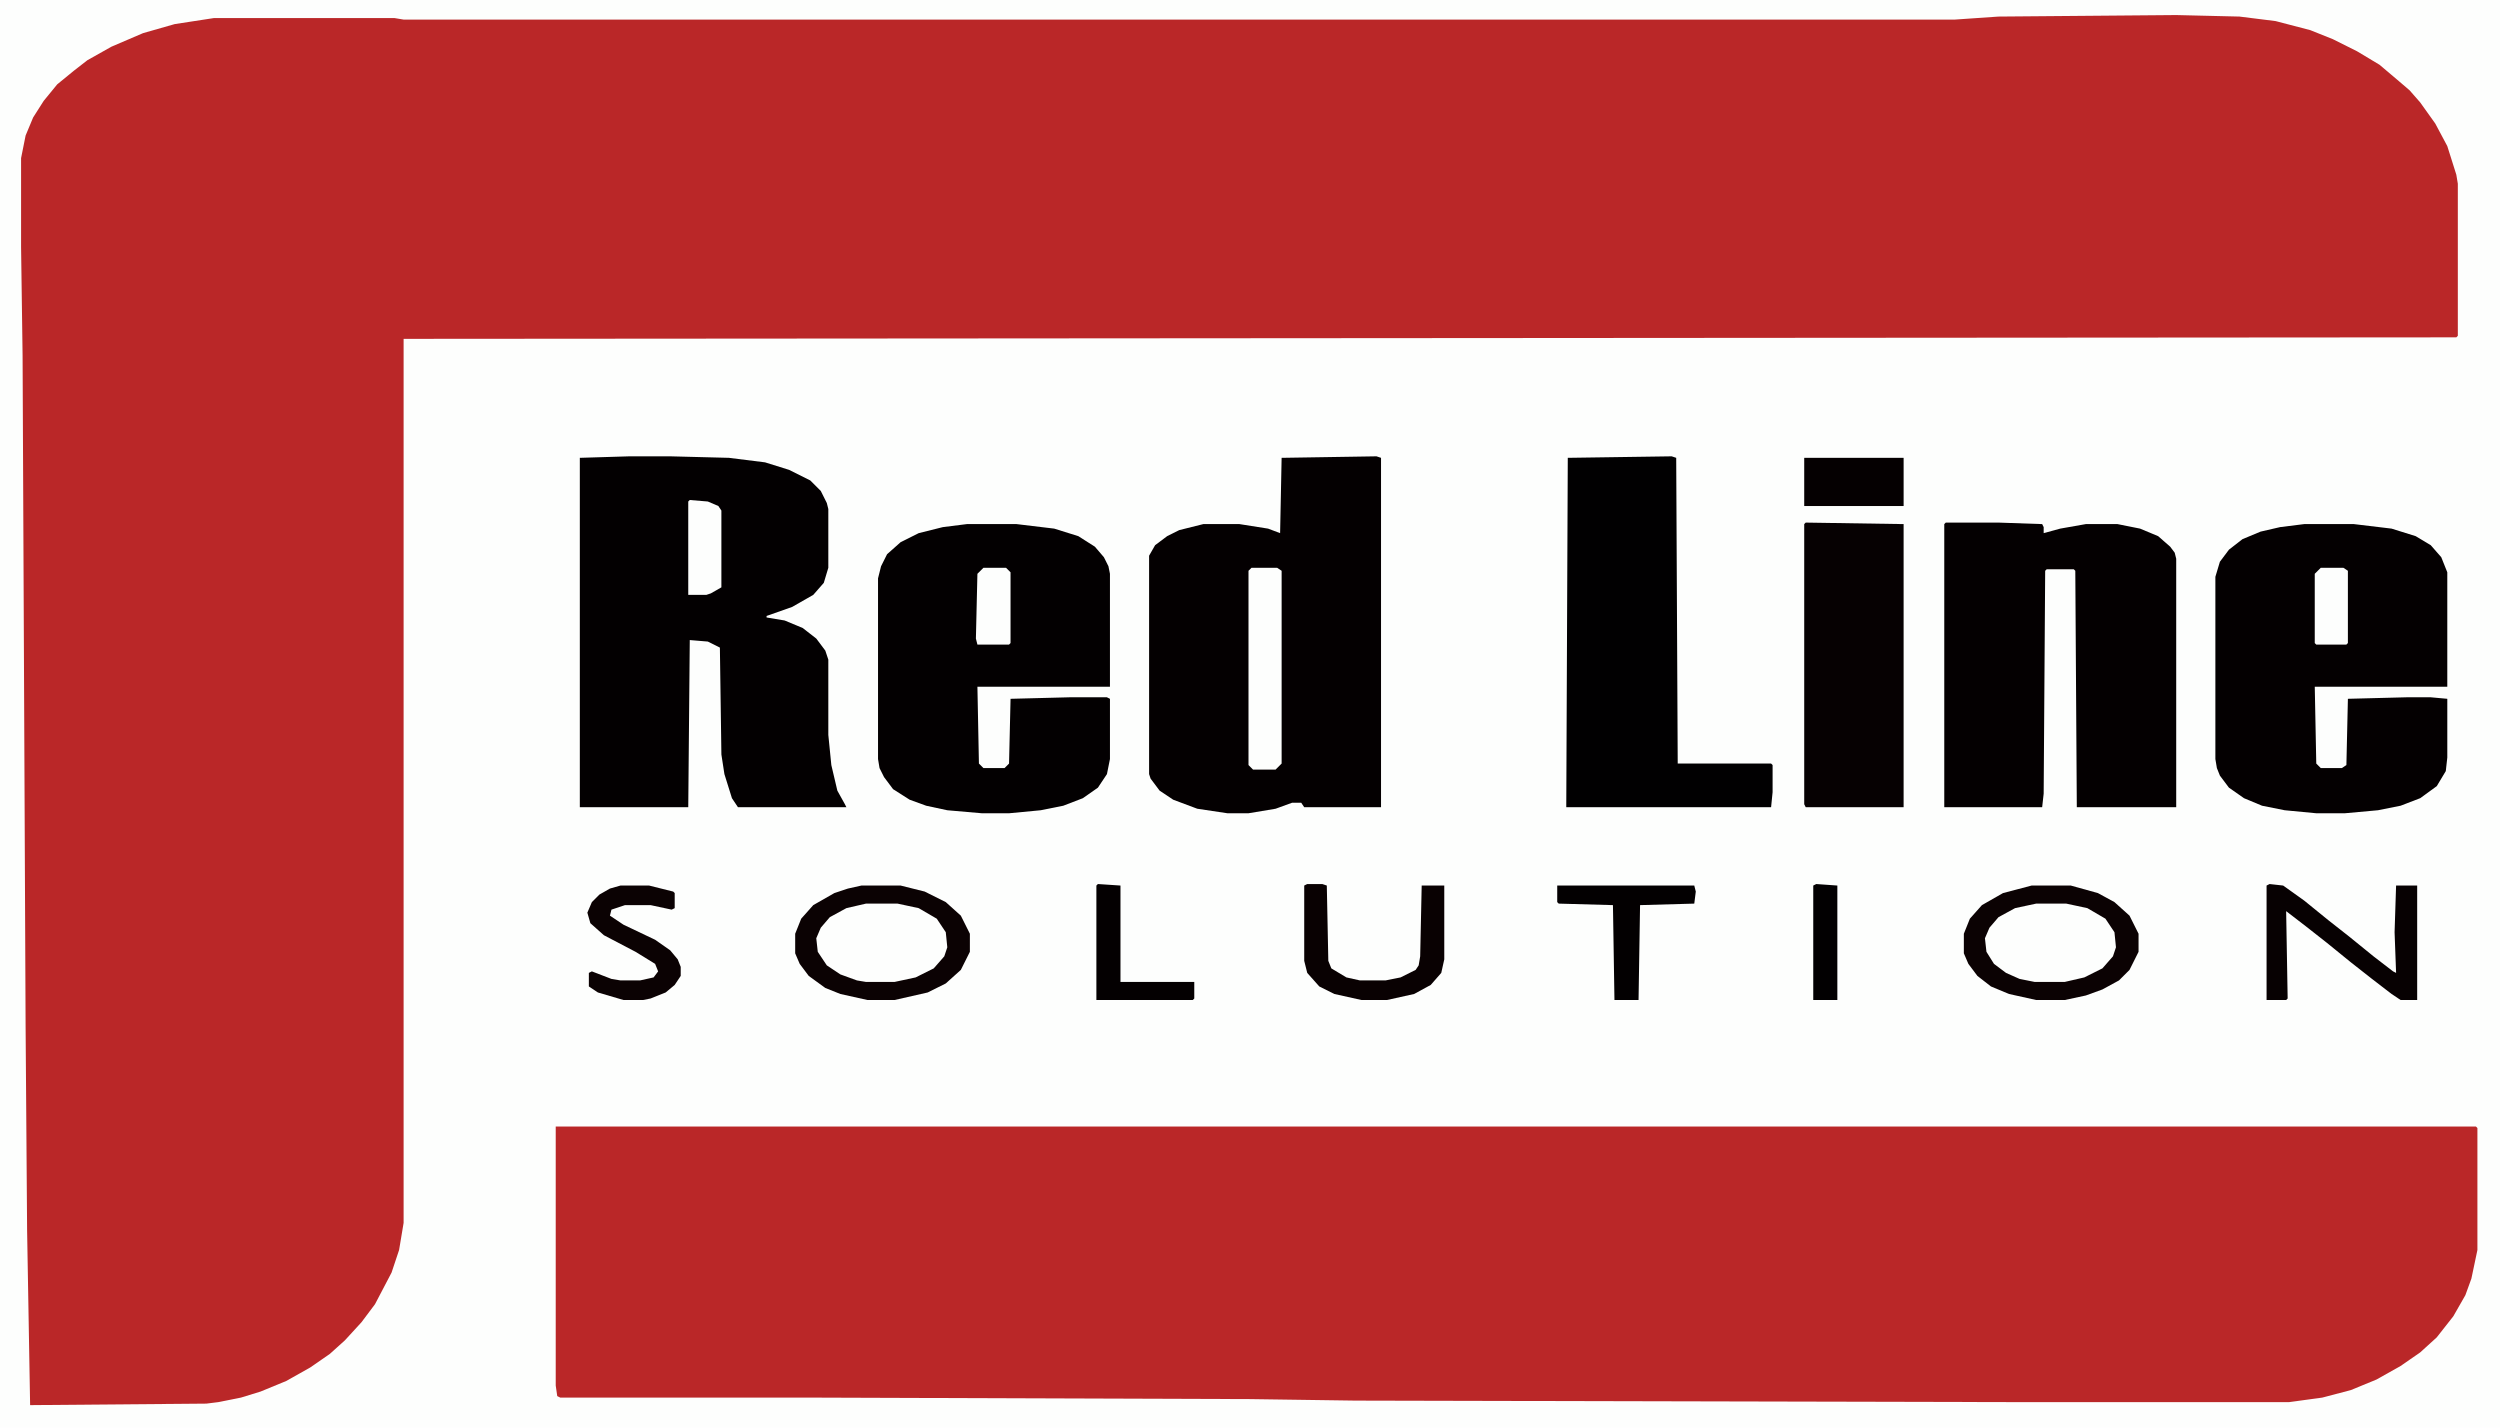 <?xml version="1.0" encoding="UTF-8"?>
<svg version="1.1" viewBox="0 0 1660 948" width="415" height="237" xmlns="http://www.w3.org/2000/svg">
<path transform="translate(0)" d="m0 0h1660v948h-1660z" fill="#FDFEFD"/>
<path transform="translate(1445,10)" d="m0 0 42 1 24 3 23 6 15 6 16 8 15 9 13 11 7 6 7 8 10 14 8 15 6 19 1 6v101l-1 1-1363 1v587l-3 18-5 15-11 21-9 12-11 12-10 9-13 9-16 9-17 7-13 4-15 3-8 1-117 1-2-116-1-136-2-445-1-72v-59l3-15 5-12 7-11 9-11 11-9 9-7 16-9 21-9 21-6 26-4h120l6 1h1030l29-2z" fill="#BA2728"/>
<path transform="translate(369,748)" d="m0 0h1275l1 1v81l-4 19-4 11-8 14-11 14-11 10-13 9-16 9-17 7-19 5-22 3h-183l-437-1-70-1-292-1h-166l-2-1-1-7z" fill="#BA2728"/>
<path transform="translate(418,303)" d="m0 0h27l39 1 24 3 16 5 14 7 7 7 4 8 1 4v39l-3 10-7 8-14 8-17 6v1l12 2 12 5 9 7 6 8 2 6v50l2 20 4 17 5 9 1 2h-72l-4-6-5-16-2-13-1-71-8-4-12-1-1 111h-72v-232z" fill="#030001"/>
<path transform="translate(914,303)" d="m0 0 3 1v232h-51l-2-3h-6l-11 4-18 3h-14l-20-3-16-6-9-6-6-8-1-3v-145l4-7 8-6 8-4 16-4h24l19 3 8 3 1-50z" fill="#040001"/>
<path transform="translate(1530,348)" d="m0 0h33l25 3 16 5 10 6 7 8 4 10v76h-88l1 51 3 3h14l3-2 1-44 39-1h16l11 1v39l-1 9-6 10-11 8-13 5-15 3-22 2h-19l-21-2-15-3-12-5-10-7-6-8-2-5-1-6v-121l3-10 6-8 9-7 12-5 13-3z" fill="#040001"/>
<path transform="translate(642,348)" d="m0 0h33l25 3 16 5 11 7 6 7 3 6 1 5v75h-88l1 51 3 3h14l3-3 1-43 39-1h25l2 1v40l-2 10-6 9-10 7-13 5-15 3-21 2h-18l-23-2-14-3-11-4-11-7-6-8-3-6-1-6v-120l2-8 4-8 9-8 12-6 16-4z" fill="#030001"/>
<path transform="translate(1292,347)" d="m0 0h35l29 1 1 2v4l11-3 17-3h21l15 3 12 5 8 7 3 4 1 4v165h-66l-1-157-1-1h-18l-1 1-1 148-1 9h-65v-188z" fill="#040001"/>
<path transform="translate(1110,303)" d="m0 0 3 1 1 203h62l1 1v18l-1 10h-136l1-232z" fill="#010001"/>
<path transform="translate(1199,347)" d="m0 0 65 1v188h-65l-1-2v-186z" fill="#060102"/>
<path transform="translate(1352,600)" d="m0 0h20l14 3 12 7 6 9 1 10-3 8-9 8-11 5-11 2h-20l-13-3-11-6-6-7-3-8 1-8 5-8 8-6 9-4z" fill="#FDFEFD"/>
<path transform="translate(575,600)" d="m0 0h21l14 3 12 7 6 9 1 10-3 8-9 8-12 5-11 2h-19l-13-3-11-6-6-7-3-9 1-7 5-8 8-6 9-4z" fill="#FDFEFD"/>
<path transform="translate(1349,588)" d="m0 0h26l18 5 11 6 10 9 6 12v12l-6 12-7 7-11 6-11 4-14 3h-19l-18-4-12-5-9-7-6-8-3-7v-13l4-10 8-9 14-8zm3 12-14 3-11 6-6 7-3 7 1 9 5 8 8 6 9 4 10 2h20l13-3 12-6 7-8 2-6-1-10-6-9-12-7-14-3z" fill="#0B0203"/>
<path transform="translate(572,588)" d="m0 0h26l16 4 14 7 10 9 6 12v12l-6 12-10 9-12 6-22 5h-18l-18-4-10-4-11-8-6-8-3-7v-13l4-10 8-9 14-8 9-3zm3 12-13 3-11 6-6 7-3 7 1 9 6 9 9 6 11 4 6 1h19l14-3 12-6 7-8 2-6-1-10-6-9-12-7-14-3z" fill="#0B0203"/>
<path transform="translate(1507,587)" d="m0 0 9 1 14 10 16 13 14 11 16 13 13 10 2 1-1-27 1-31h14v76h-11l-6-4-13-10-14-11-16-13-14-11-13-10 1 58-1 1h-13v-76z" fill="#070102"/>
<path transform="translate(831,377)" d="m0 0h17l3 2v128l-4 4h-15l-3-3v-129z" fill="#FDFEFD"/>
<path transform="translate(868,587)" d="m0 0h10l3 1 1 50 2 5 10 6 9 2h17l10-2 10-5 2-3 1-6 1-47h15v49l-2 9-7 8-11 6-18 4h-17l-18-4-10-5-8-9-2-8v-50z" fill="#090102"/>
<path transform="translate(412,588)" d="m0 0h19l16 4 1 1v10l-2 1-14-3h-17l-9 3-1 4 9 6 21 10 10 7 5 6 2 5v6l-4 6-6 5-10 4-5 1h-13l-17-5-6-4v-9l2-1 13 5 6 1h13l9-2 3-4-2-5-13-8-21-11-9-8-2-7 3-7 5-5 7-4z" fill="#0B0203"/>
<path transform="translate(1034,588)" d="m0 0h91l1 4-1 8-36 1-1 63h-16l-1-63-36-1-1-1z" fill="#030001"/>
<path transform="translate(1198,304)" d="m0 0h66v32h-66z" fill="#050001"/>
<path transform="translate(729,587)" d="m0 0 15 1v64h49v11l-1 1h-64v-76z" fill="#040001"/>
<path transform="translate(458,332)" d="m0 0 12 1 7 3 2 3v51l-7 4-3 1h-12v-62z" fill="#FDFEFD"/>
<path transform="translate(1206,587)" d="m0 0 14 1v76h-16v-76z" fill="#020001"/>
<path transform="translate(653,377)" d="m0 0h15l3 3v47l-1 1h-21l-1-4 1-43z" fill="#FDFEFD"/>
<path transform="translate(1541,377)" d="m0 0h15l3 2v48l-1 1h-20l-1-1v-46z" fill="#FDFEFD"/>
</svg>
